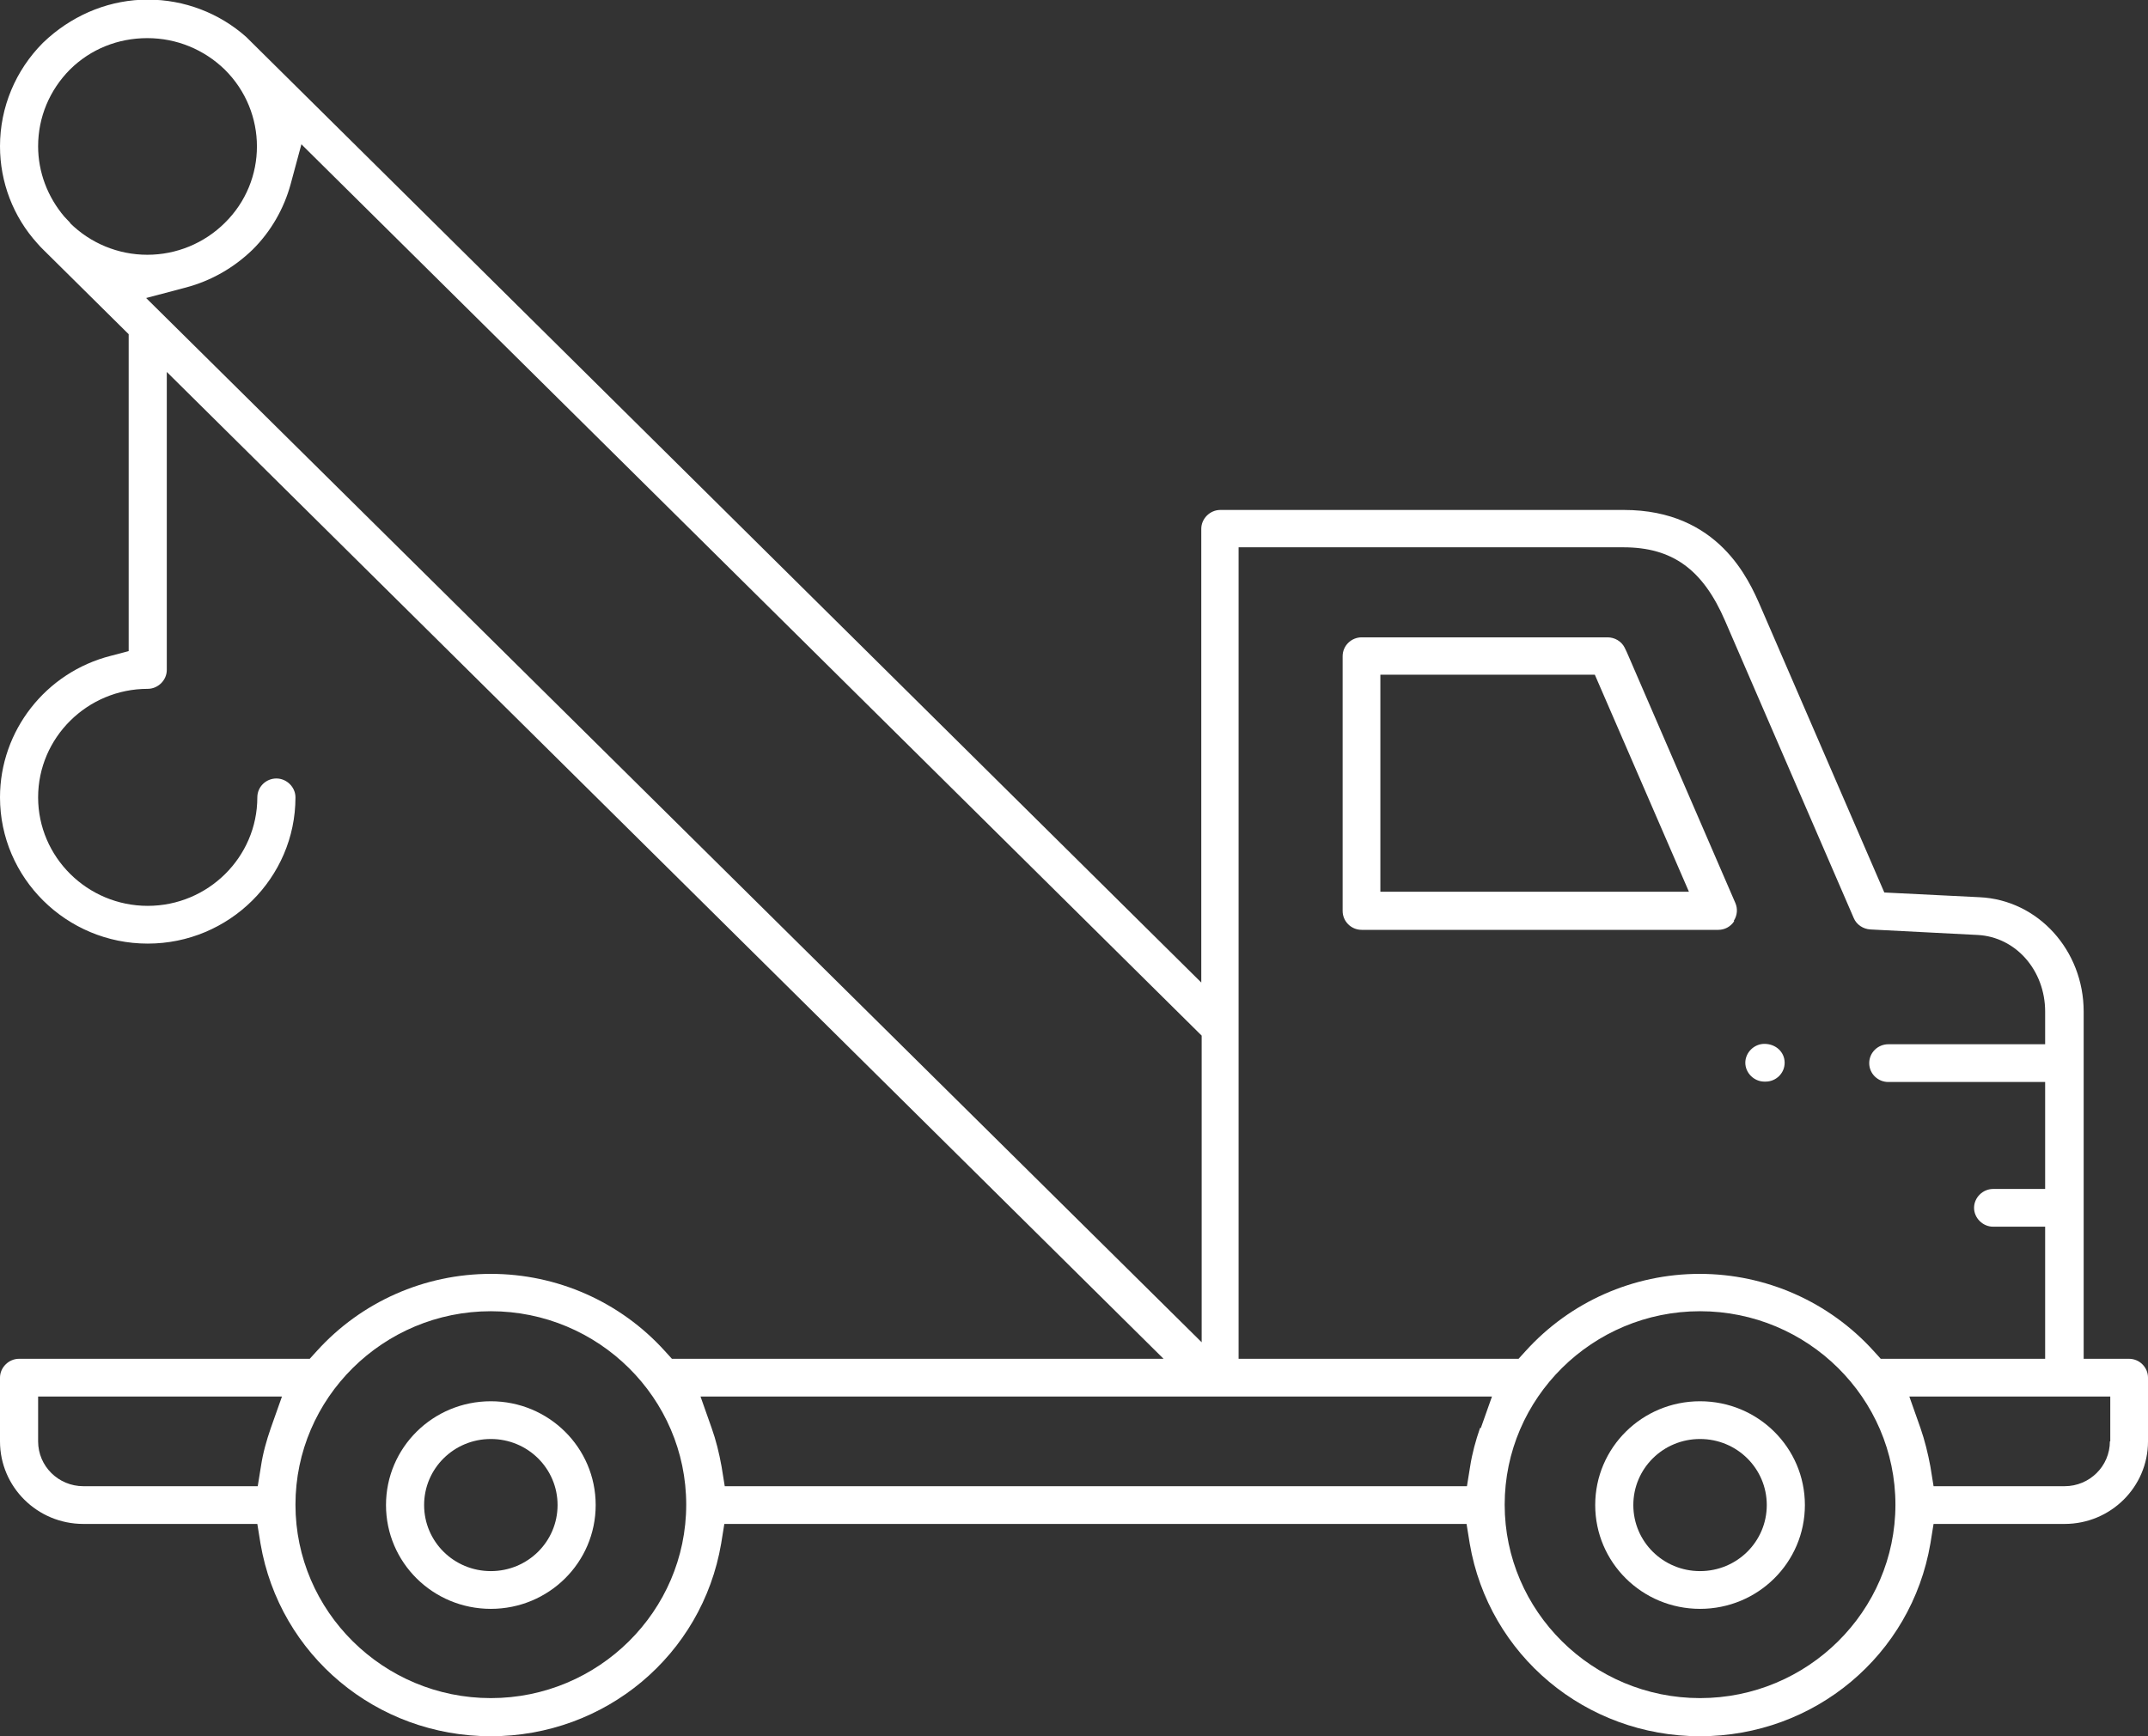 <svg width="94" height="76" viewBox="0 0 94 76" fill="none" xmlns="http://www.w3.org/2000/svg">
<rect x="0" y="0" width="94" height="76" fill="#333333" stroke="none"/>
<g clip-path="url(#clip0_413_272)">
<path d="M93.166 59.478H91.185V44.282C91.185 41.597 89.186 39.394 86.632 39.274L82.461 39.067L77.039 26.538C76.535 25.385 75.214 22.322 71.061 22.322H53.404C52.952 22.322 52.57 22.7 52.57 23.148V43.008L11.035 1.876L10.775 1.618C9.593 0.568 8.064 -0.017 6.465 -0.017C4.866 -0.017 3.337 0.585 2.12 1.652L1.877 1.876C0.678 3.081 0 4.698 0 6.402C0 7.968 0.573 9.483 1.634 10.653C1.72 10.757 1.807 10.842 1.894 10.929L5.631 14.629V28.5L4.849 28.707C1.999 29.43 0 31.994 0 34.902C0 38.43 2.902 41.304 6.465 41.304C10.027 41.304 12.93 38.43 12.93 34.902C12.93 34.455 12.547 34.076 12.095 34.076C11.644 34.076 11.261 34.438 11.261 34.902C11.261 37.518 9.106 39.652 6.465 39.652C3.823 39.652 1.668 37.518 1.668 34.902C1.668 32.286 3.823 30.152 6.465 30.152C6.917 30.152 7.299 29.774 7.299 29.326V16.281L50.919 59.478H29.404L29.091 59.134C27.145 56.983 24.382 55.761 21.48 55.761C18.578 55.761 15.814 56.983 13.868 59.134L13.555 59.478H0.834C0.382 59.478 0 59.857 0 60.304V63.093C0 65.089 1.634 66.707 3.649 66.707H11.261L11.4 67.567C12.234 72.455 16.475 76 21.48 76C26.485 76 30.725 72.455 31.559 67.567L31.698 66.707H64.179L64.318 67.567C65.152 72.455 69.392 76 74.397 76C79.402 76 83.642 72.455 84.477 67.567L84.616 66.707H90.35C92.366 66.707 94 65.089 94 63.093V60.304C94 59.857 93.635 59.478 93.166 59.478ZM54.221 23.957H71.043C73.181 23.957 74.519 24.92 75.492 27.175L81.123 40.186C81.244 40.478 81.54 40.668 81.853 40.685L86.545 40.926C88.213 41.012 89.499 42.475 89.499 44.282V45.71H82.635C82.183 45.71 81.8 46.072 81.8 46.536C81.8 47.001 82.183 47.362 82.635 47.362H89.499V52.044H87.222C86.771 52.044 86.388 52.422 86.388 52.87C86.388 53.317 86.771 53.696 87.222 53.696H89.499V59.478H82.304L81.992 59.134C80.045 56.983 77.282 55.761 74.38 55.761C71.478 55.761 68.714 56.983 66.768 59.134L66.455 59.478H54.203V23.957H54.221ZM3.076 9.758C2.989 9.672 2.902 9.569 2.815 9.483C2.085 8.622 1.668 7.538 1.668 6.402C1.668 5.129 2.172 3.941 3.059 3.046C3.962 2.151 5.161 1.669 6.447 1.669C7.733 1.669 8.933 2.169 9.836 3.046C11.713 4.905 11.713 7.917 9.836 9.758C8.933 10.653 7.716 11.152 6.447 11.152C5.179 11.152 3.962 10.653 3.059 9.758H3.076ZM6.395 13.045L8.15 12.581C9.245 12.288 10.236 11.72 11.053 10.929C11.852 10.137 12.426 9.139 12.721 8.054L13.19 6.316L52.587 45.332V58.755L6.395 13.045ZM11.852 62.507C11.661 63.058 11.505 63.609 11.418 64.194L11.279 65.055H3.649C2.555 65.055 1.668 64.177 1.668 63.093V61.131H12.339L11.852 62.507ZM21.48 74.331C16.77 74.331 12.93 70.527 12.93 65.863C12.93 61.199 16.77 57.396 21.48 57.396C26.189 57.396 30.03 61.199 30.03 65.863C30.03 70.527 26.189 74.331 21.48 74.331ZM64.769 62.507C64.578 63.058 64.422 63.626 64.335 64.194L64.196 65.055H31.716L31.577 64.194C31.472 63.609 31.333 63.041 31.142 62.507L30.656 61.131H65.291L64.804 62.507H64.769ZM74.397 74.331C69.688 74.331 65.847 70.527 65.847 65.863C65.847 61.199 69.688 57.396 74.397 57.396C79.107 57.396 82.947 61.199 82.947 65.863C82.947 70.527 79.107 74.331 74.397 74.331ZM92.332 63.093C92.332 64.177 91.445 65.055 90.35 65.055H84.616L84.477 64.194C84.372 63.626 84.233 63.058 84.042 62.507L83.556 61.131H92.349V63.093H92.332Z" fill="white"/>
<path d="M75.874 40.306C76.031 40.065 76.048 39.773 75.944 39.532L71.269 28.724C71.217 28.603 71.165 28.483 71.095 28.345C70.956 28.07 70.661 27.898 70.348 27.898H59.59C59.139 27.898 58.756 28.259 58.756 28.724V39.876C58.756 40.323 59.121 40.702 59.59 40.702H75.196C75.474 40.702 75.735 40.564 75.891 40.323L75.874 40.306ZM60.407 39.033V29.533H69.792L73.91 39.033H60.407Z" fill="white"/>
<path d="M77.213 47.345H77.265C77.717 47.345 78.099 46.984 78.099 46.519C78.099 46.054 77.717 45.693 77.213 45.693C76.761 45.693 76.378 46.072 76.378 46.519C76.378 46.966 76.761 47.345 77.213 47.345Z" fill="white"/>
<path d="M21.48 61.337C18.943 61.337 16.892 63.368 16.892 65.88C16.892 68.393 18.943 70.424 21.48 70.424C24.017 70.424 26.068 68.393 26.068 65.88C26.068 63.368 24.017 61.337 21.48 61.337ZM21.48 68.772C19.864 68.772 18.56 67.481 18.56 65.88C18.56 64.28 19.864 62.989 21.48 62.989C23.096 62.989 24.4 64.28 24.4 65.88C24.4 67.481 23.096 68.772 21.48 68.772Z" fill="white"/>
<path d="M74.397 61.337C71.86 61.337 69.809 63.368 69.809 65.88C69.809 68.393 71.86 70.424 74.397 70.424C76.934 70.424 78.985 68.393 78.985 65.88C78.985 63.368 76.934 61.337 74.397 61.337ZM74.397 68.772C72.781 68.772 71.477 67.481 71.477 65.88C71.477 64.28 72.781 62.989 74.397 62.989C76.013 62.989 77.317 64.28 77.317 65.88C77.317 67.481 76.013 68.772 74.397 68.772Z" fill="white"/>
</g>
<defs>
<clipPath id="clip0_413_272">
<rect width="94" height="76" fill="white"/>
</clipPath>
</defs>
</svg>
